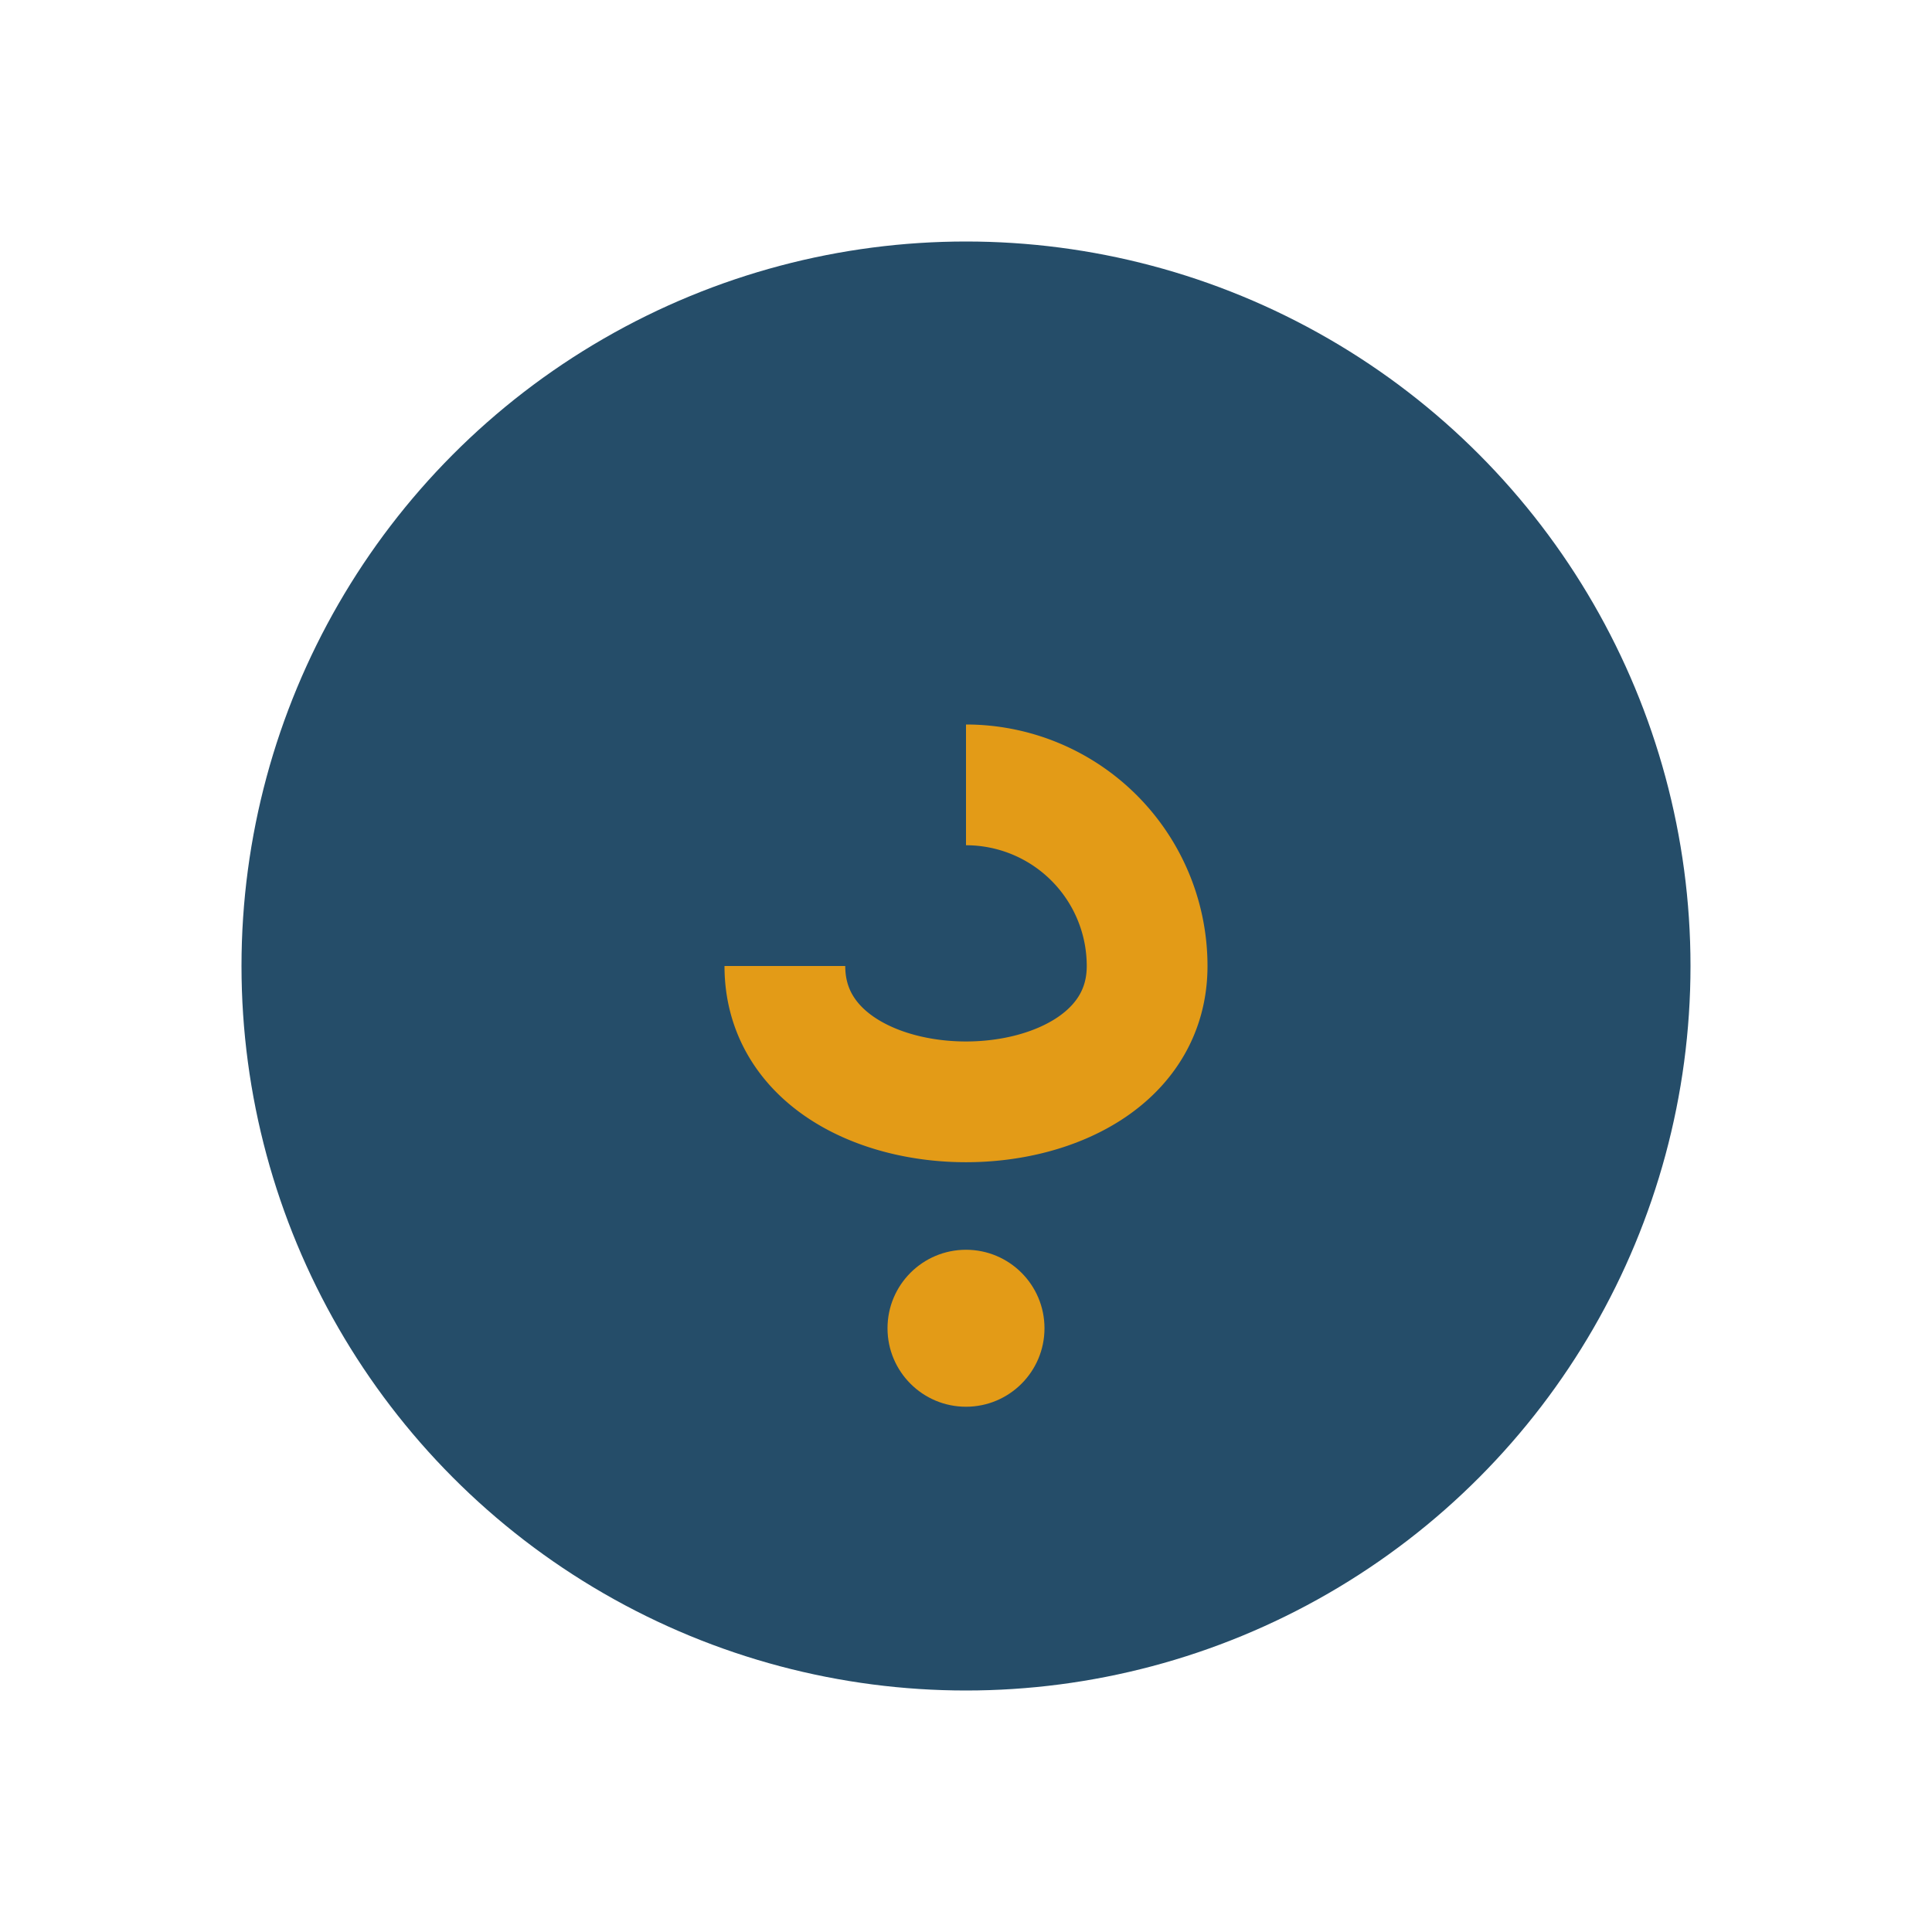 <?xml version="1.0" encoding="UTF-8"?>
<svg xmlns="http://www.w3.org/2000/svg" width="32" height="32" viewBox="0 0 32 32"><circle cx="16" cy="16" r="12" fill="#254D69"/><path d="M16 13a3 3 0 013 3c0 3-6 3-6 0" fill="none" stroke="#E39B17" stroke-width="2"/><circle cx="16" cy="22" r="1.3" fill="#E39B17"/></svg>